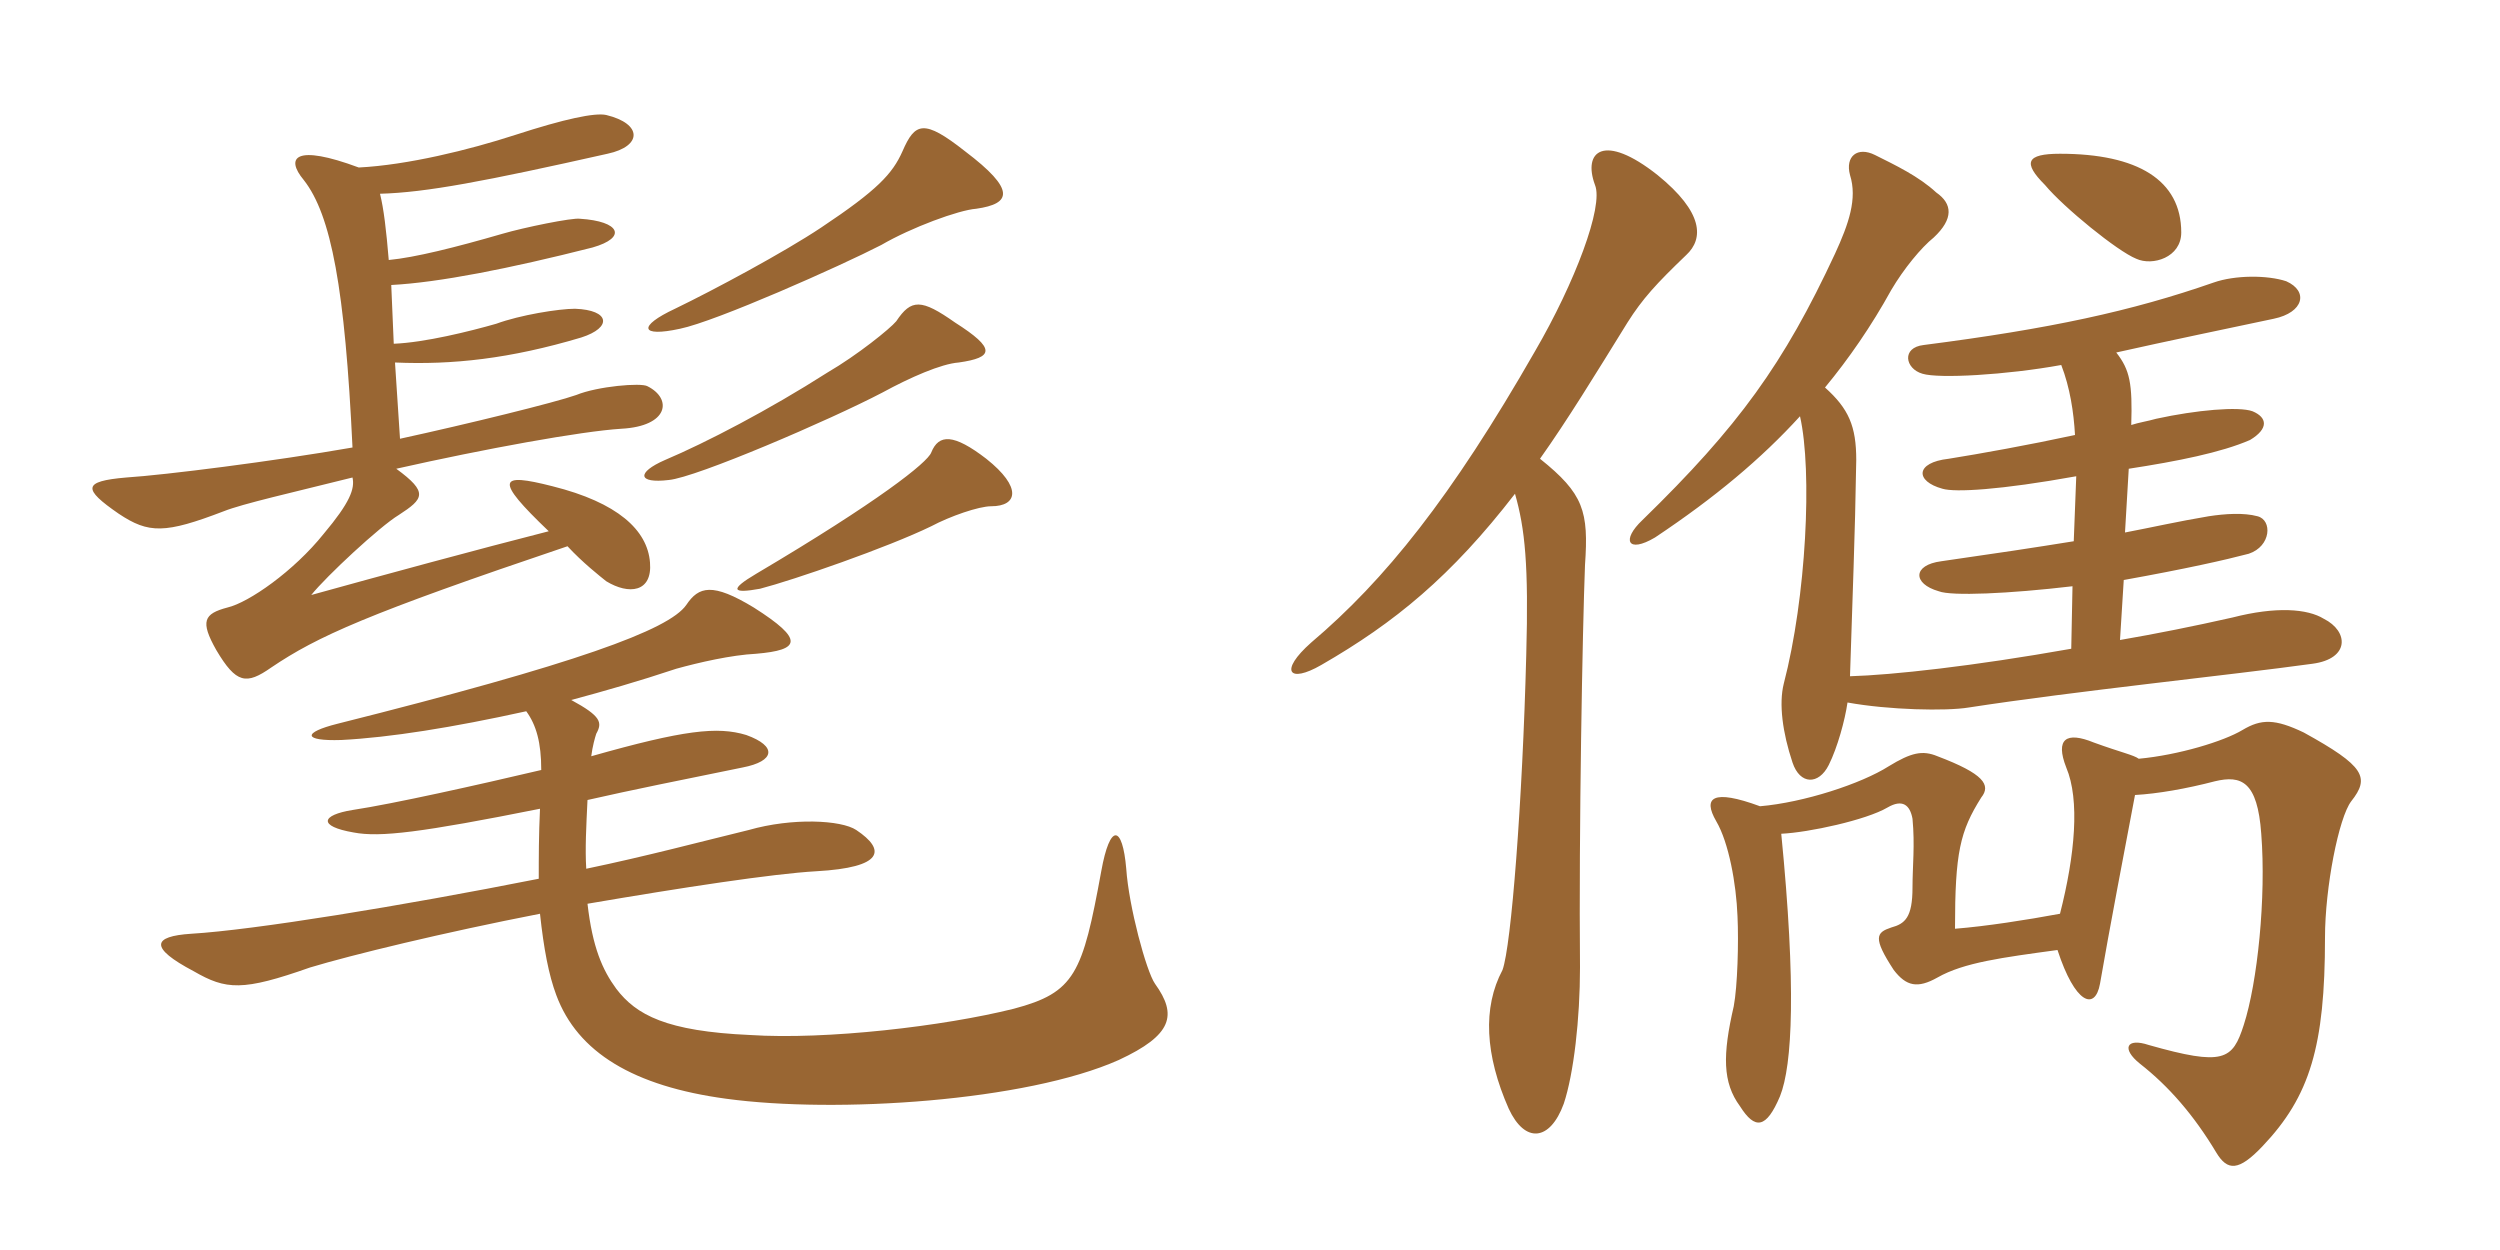 <svg xmlns="http://www.w3.org/2000/svg" xmlns:xlink="http://www.w3.org/1999/xlink" width="300" height="150"><path fill="#996633" padding="10" d="M117.15 25.05C121.35 24.45 121.95 22.80 115.80 18.15C110.85 14.25 109.80 14.70 108.30 18.15C107.10 20.85 105.30 22.80 98.55 27.30C94.05 30.30 85.65 34.80 81 37.05C76.50 39.15 76.80 40.50 81.60 39.45C85.95 38.55 100.80 31.95 105.75 29.40C109.35 27.30 115.05 25.20 117.15 25.05ZM115.05 43.50C119.25 42.90 119.55 41.85 114.60 38.70C110.55 35.85 109.35 35.85 107.55 38.55C106.80 39.45 102.90 42.60 99.30 44.70C92.25 49.20 84.75 53.10 79.80 55.20C76.35 56.70 76.50 58.05 80.25 57.60C83.55 57.30 99.60 50.40 105.90 47.10C109.20 45.30 112.95 43.65 115.05 43.50ZM78 67.50C77.70 63.60 74.10 60.30 66.30 58.35C59.85 56.70 59.25 57.45 65.85 63.75C57.60 65.85 45.45 69.15 37.35 71.40C39.15 69.15 45.60 63.15 47.85 61.80C50.85 59.85 51.45 59.10 47.55 56.25C58.20 53.85 69.75 51.75 74.55 51.45C80.25 51.15 80.70 47.85 77.70 46.35C76.95 45.90 71.70 46.35 69.15 47.40C66.60 48.30 56.25 50.85 48 52.65L47.40 43.50C54.30 43.80 61.20 43.05 69.75 40.50C73.50 39.30 73.20 37.20 69 37.05C67.05 37.05 62.40 37.80 59.55 38.85C56.40 39.75 51 41.10 47.25 41.25L46.95 34.20C52.65 33.90 61.05 32.25 71.10 29.70C75.30 28.50 74.40 26.55 69.60 26.25C68.70 26.10 62.85 27.30 60.30 28.05C54.60 29.70 49.80 30.90 46.65 31.20C46.35 27.60 46.05 25.05 45.60 23.25C51.15 23.10 58.20 21.75 72.90 18.45C77.10 17.55 77.10 14.85 72.75 13.80C71.40 13.50 67.80 14.25 61.80 16.20C56.25 18 48.90 19.80 43.05 20.10C35.40 17.25 34.20 18.90 36.45 21.60C39.75 25.80 41.40 34.65 42.30 53.70C32.85 55.35 19.80 57 15.15 57.30C9.90 57.75 9.90 58.65 14.25 61.65C17.85 64.05 19.80 64.05 26.85 61.35C29.10 60.45 35.10 59.10 42.30 57.30C42.60 58.65 42 60.30 38.85 64.05C35.25 68.55 29.85 72.30 27.30 72.90C24.45 73.65 24 74.55 25.95 78C28.35 82.05 29.55 82.20 32.55 80.10C38.10 76.35 44.10 73.65 68.10 65.55C69.90 67.50 72 69.15 72.75 69.75C75.45 71.40 78.30 71.10 78 67.50ZM118.95 60.75C122.10 60.75 122.70 58.50 118.35 55.05C114.45 52.05 112.65 52.05 111.75 54.30C111.30 55.50 105.45 60.15 90.75 68.85C87.45 70.80 87.90 71.25 91.20 70.65C95.25 69.60 106.50 65.70 111.75 63.15C114 61.95 117.45 60.75 118.95 60.75ZM138.60 118.05C137.55 116.55 135.45 108.75 135.15 104.25C134.70 99 133.20 98.70 132.15 104.55C129.90 116.85 129 119.10 121.65 121.05C113.25 123.15 99.15 124.80 90 124.20C79.95 123.75 76.35 121.80 73.95 118.65C72.30 116.40 71.10 113.70 70.50 108.45C81.90 106.50 92.70 104.85 97.95 104.55C106.05 104.10 106.35 102 102.75 99.60C100.95 98.40 95.10 98.10 89.85 99.60C84.30 100.95 77.55 102.75 70.35 104.25C70.20 101.85 70.35 99.15 70.50 96C75.75 94.80 81.75 93.60 89.10 92.10C93 91.35 93.30 89.55 89.55 88.20C86.10 87.15 82.05 87.60 70.95 90.75C71.10 89.55 71.40 88.50 71.55 88.05C72.30 86.70 72.15 85.95 68.55 84C72.45 82.95 76.65 81.75 81.15 80.25C83.85 79.50 87.75 78.60 90.75 78.45C96 78 96.60 76.80 90.45 72.90C85.50 69.90 83.85 70.35 82.35 72.60C80.25 75.60 69.15 79.65 40.50 86.85C36.30 87.90 36.30 88.95 40.95 88.80C46.80 88.50 54.30 87.30 63.15 85.35C64.35 87 64.95 89.10 64.95 92.40C57.30 94.20 47.25 96.45 42.30 97.20C38.55 97.80 38.10 99.15 42.45 99.90C45.60 100.50 50.55 99.90 64.80 97.05C64.65 100.20 64.65 102.90 64.65 105.45C48 108.75 30.45 111.60 22.95 112.05C18.30 112.35 17.85 113.70 23.25 116.55C27.15 118.80 29.10 118.95 37.20 116.10C42.15 114.60 53.25 111.90 64.80 109.65C65.25 113.85 65.85 117 66.75 119.40C69.30 126.30 76.05 130.35 87.15 131.85C100.35 133.65 123.15 132.15 134.25 127.20C140.70 124.20 141.30 121.80 138.60 118.05ZM256.65 91.05C256.05 90.60 254.55 90.30 251.25 89.10C247.95 87.75 246.60 88.65 247.95 92.10C249.60 96 249 102.60 247.20 109.65C243.15 110.40 238.35 111.15 234.60 111.45C234.60 102.30 235.20 99.75 237.75 95.70C238.95 94.20 238.05 92.85 232.50 90.75C230.70 90 229.35 90.30 226.65 91.95C223.35 94.05 216.45 96.30 211.20 96.75C205.50 94.65 204.30 95.70 205.95 98.55C207.45 101.10 208.35 106.05 208.50 109.95C208.65 113.10 208.50 118.35 208.05 120.75C206.70 126.60 206.70 129.90 208.80 132.75C210.60 135.60 211.95 135.45 213.60 131.55C215.10 127.80 215.55 118.35 213.75 100.05C217.05 99.90 223.95 98.40 226.50 96.90C228.30 95.85 229.20 96.60 229.50 98.25C229.80 101.40 229.50 103.95 229.50 106.50C229.50 110.10 228.60 110.85 226.95 111.30C225.15 111.90 224.70 112.50 227.25 116.40C228.75 118.35 230.10 118.65 232.50 117.30C235.65 115.50 240.30 114.90 246.90 114C249 120.45 251.40 121.35 252 118.05C253.05 111.90 255.15 100.95 256.20 95.40C258.90 95.25 262.35 94.65 265.80 93.75C268.95 93 270.90 93.75 271.35 100.05C271.95 107.70 270.90 117.90 269.25 123C267.90 127.20 266.85 127.95 257.85 125.40C255.15 124.50 254.55 125.85 256.80 127.65C260.25 130.35 263.25 133.80 265.95 138.30C267.30 140.55 268.65 140.55 271.50 137.55C277.20 131.55 279 125.55 279 112.50C279 106.50 280.65 98.10 282.15 96.15C284.40 93.30 283.80 91.95 276.45 87.90C273 86.25 271.35 86.25 269.10 87.60C266.85 88.95 261.45 90.60 256.65 91.05ZM181.80 59.25C183 63.45 183.45 67.80 183.15 78.60C182.70 96.15 181.35 113.55 180.30 116.40C177.90 120.90 178.20 126.60 181.05 133.05C183 137.25 186 136.95 187.65 132.45C188.85 128.85 189.60 122.25 189.60 116.10C189.45 99.75 189.90 75.45 190.20 67.80C190.65 61.35 190.05 59.25 184.80 55.05C188.10 50.40 191.40 45 195.30 38.70C197.10 35.85 198.75 34.05 202.35 30.60C204.45 28.65 204.45 25.50 198.90 21C192.45 15.90 189.90 18.15 191.40 22.20C192.45 24.75 189 33.90 184.20 42.15C174.15 59.70 166.20 69.60 157.35 77.10C153.45 80.55 154.65 82.05 158.55 79.80C167.40 74.70 174.15 69.15 181.80 59.25ZM247.35 43.80C248.40 46.50 248.85 49.50 249 52.20C243.45 53.40 237.60 54.45 233.85 55.05C229.80 55.50 229.80 57.75 233.10 58.65C234.60 59.10 240 58.80 249.15 57.15L248.85 64.95C244.20 65.70 239.25 66.45 232.95 67.35C229.50 67.80 229.50 70.05 232.65 70.95C234.15 71.55 241.05 71.25 248.70 70.35L248.55 77.85C236.70 79.95 227.10 81 222 81.15C222.30 71.40 222.60 64.65 222.75 55.20C222.75 51.15 221.85 49.05 219 46.50C221.85 43.05 224.55 39.15 226.95 34.80C228.45 32.25 230.55 29.70 232.05 28.50C234.45 26.25 234.30 24.45 232.35 23.10C230.25 21.15 227.40 19.80 225 18.60C222.90 17.55 221.40 18.75 222 21C222.90 23.85 221.85 26.85 220.20 30.45C214.05 43.65 208.65 51.15 197.10 62.40C194.55 64.80 195.30 66.45 198.60 64.50C205.80 59.70 211.35 55.05 216 49.95C217.50 56.55 216.75 71.70 214.05 82.05C213.45 84.45 213.90 87.90 215.10 91.50C216 94.20 218.25 94.20 219.45 91.80C220.50 89.70 221.40 86.40 221.70 84.30C226.65 85.20 233.55 85.35 236.25 84.90C248.85 82.95 267.75 81 277.50 79.65C282 79.05 281.85 75.75 278.85 74.25C276.90 73.05 273.15 72.75 267.90 74.10C263.25 75.15 258.75 76.05 254.40 76.80L254.85 69.60C262.35 68.25 267 67.20 269.85 66.45C272.55 65.55 272.70 62.40 270.90 61.95C269.25 61.50 267 61.65 265.05 61.95C261.45 62.55 258.15 63.30 255 63.90L255.45 56.25C261.30 55.35 266.55 54.30 270 52.80C272.25 51.45 272.10 50.10 270.30 49.35C268.65 48.75 263.55 49.20 258.75 50.25C257.70 50.55 256.65 50.70 255.75 51C255.90 46.05 255.60 44.40 253.95 42.30C259.95 40.95 267.90 39.30 272.85 38.25C276.45 37.50 277.05 34.95 274.35 33.75C272.10 33 268.20 33 265.65 33.90C255.75 37.35 246 39.45 230.85 41.40C228.15 41.70 228.60 44.25 230.70 44.85C232.65 45.45 240.75 45 247.35 43.80ZM261.75 27.90C261.75 21.60 256.50 18.45 247.20 18.45C243.15 18.45 242.70 19.50 245.40 22.20C247.65 24.90 254.10 30.15 256.35 31.05C258.30 31.95 261.75 30.90 261.75 27.90Z"/></svg>
